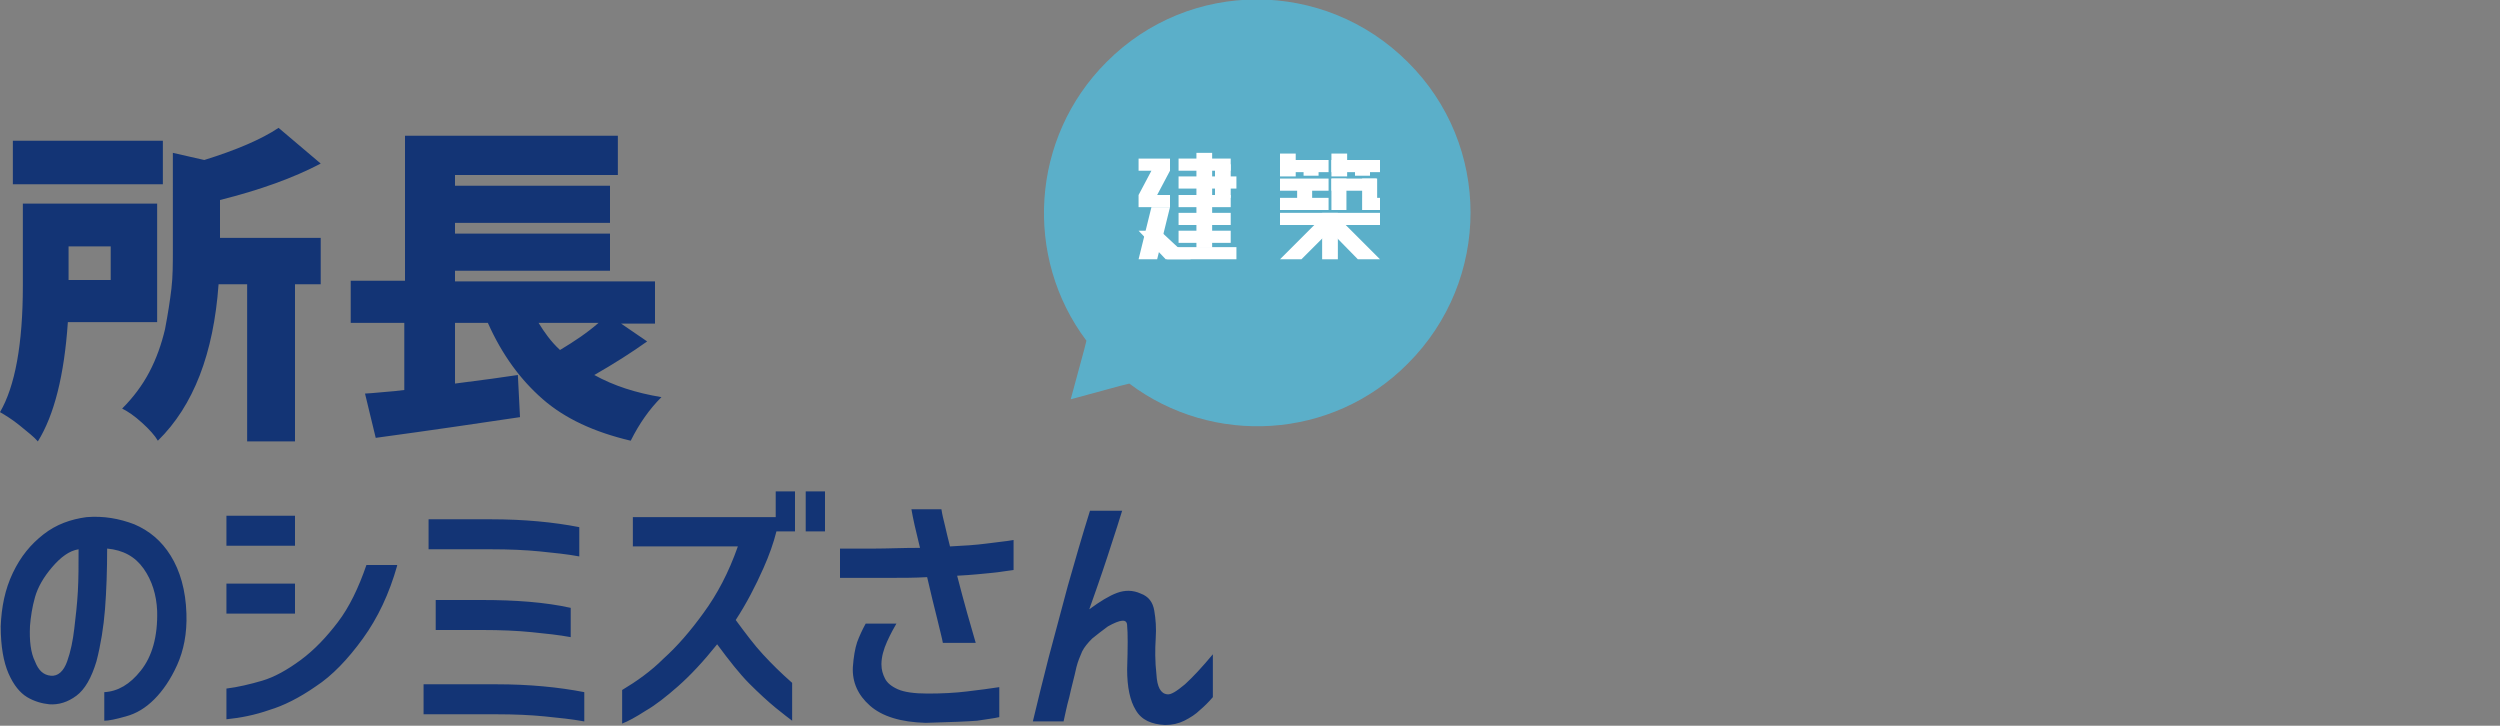 <svg id="レイヤー_1" xmlns="http://www.w3.org/2000/svg" viewBox="0 0 350 101.6"><rect x="0" y="0" width="350" height="101.6" fill="#808080" stroke="none"/><style>.st0{fill:#133475}.st1{fill:#5bafc9}.st2{fill:#fff}</style><path class="st0" d="M22 45.1H9.5c-.5 7.4-1.9 13-4.2 16.7-.5-.6-1.4-1.3-2.5-2.2-1.1-.9-2.1-1.5-2.8-1.9 2.1-3.6 3.2-9.5 3.2-17.7V28.5H22v16.6zm.8-25.4v6.1h-21v-6.1h21zm-7.3 14.8H9.6v4.7h5.9v-4.7zM30.8 28v5.3h14.1v6.5h-3.6v22h-6.7v-22h-4c-.7 9.7-3.5 17-8.5 21.9-.4-.7-1.2-1.6-2.2-2.5-1.1-1-2-1.6-2.8-2 1.5-1.5 2.8-3.2 3.8-5.1 1-1.9 1.7-3.9 2.2-6 .4-2.1.7-4 .9-5.7.2-1.7.2-3.5.2-5.6V21.4l4.4 1c4.5-1.4 8-2.9 10.4-4.5l5.9 5c-3.8 2-8.5 3.7-14.1 5.1zm56 17.2l3.8 2.6c-2.1 1.5-4.6 3.1-7.4 4.7 2.7 1.5 5.8 2.5 9.4 3.1-1.7 1.7-3.1 3.7-4.3 6.1-5.1-1.2-9.2-3.1-12.3-5.8-3.1-2.7-5.7-6.2-7.7-10.7h-4.6v8.5c3.9-.5 6.9-.9 8.8-1.2l.3 5.9c-5.4.8-12.1 1.8-20.2 2.9l-1.5-6.2c.4 0 1.3-.1 2.5-.2 1.3-.1 2.3-.2 3-.3v-9.4h-7.5v-5.9h7.6V19h29.8v5.5H63.7V26h21.7v5.2H63.7v1.5h21.7v5.2H63.7v1.5h28v5.9h-4.9zm-3 0h-8.4c.8 1.3 1.7 2.6 3 3.8 2-1.2 3.8-2.4 5.4-3.8zM22 85.5c-.1-2.2-.7-4.2-1.9-5.9-1.2-1.7-2.9-2.6-5.1-2.8 0 3.1-.1 5.9-.3 8.5-.2 2.5-.6 5-1.2 7.3-.7 2.3-1.6 3.9-2.8 4.8-1.2.9-2.5 1.3-3.8 1.2-1-.1-2.1-.4-3.1-1s-1.9-1.7-2.6-3.3C.5 92.7.1 90.5.1 87.7c.1-2.7.6-5.2 1.7-7.5s2.5-4 4.3-5.4c1.8-1.4 3.8-2.1 6-2.4 2.4-.2 4.6.2 6.7 1 2.1.9 3.8 2.3 5.1 4.4 1.3 2.1 2.1 4.8 2.2 8.1.1 2.8-.4 5.2-1.3 7.2s-2 3.6-3.2 4.8c-1.2 1.2-2.5 2-4 2.4-1.4.4-2.4.6-3 .6v-4c1.9-.1 3.6-1.1 5.1-3 1.6-2 2.4-4.8 2.3-8.4zM7.1 94.6c1 .1 1.8-.6 2.3-2s.8-2.9 1-4.6c.2-1.7.4-3.4.5-5.2.1-1.8.1-3.7.1-5.9-1.3.2-2.5 1.1-3.7 2.5-1.2 1.4-2 2.8-2.4 4.2-.4 1.4-.6 2.8-.7 4-.1 2.1.1 3.8.7 5 .5 1.3 1.2 1.9 2.2 2zm24.6-18.2v-4.2h9.6v4.2h-9.6zm23.9 2.8c-1.1 3.9-2.7 7.3-4.8 10.2-2.1 2.9-4.3 5.2-6.6 6.7-2.3 1.6-4.5 2.7-6.5 3.3-2 .7-4 1.1-6 1.3v-4.3c1.6-.2 3.3-.6 5-1.1 1.7-.5 3.5-1.5 5.4-2.9 1.9-1.4 3.6-3.2 5.2-5.3 1.6-2.1 2.9-4.8 4-8h4.3zm-23.9 6.7v-4.2h9.6v4.2h-9.6zm50.1 11v4.1c-1.6-.3-3.5-.5-5.5-.7-2-.2-4.3-.3-6.8-.3H59.3v-4.2h10.2c4.6 0 8.7.4 12.3 1.1zm-.7-23.1v4.1c-1.6-.3-3.5-.5-5.5-.7-2-.2-4.3-.3-6.9-.3H60v-4.2h8.7c4.7 0 8.8.4 12.4 1.1zm-1.2 11.3v4.1c-1.6-.3-3.5-.5-5.5-.7-2-.2-4.3-.3-6.9-.3H61V84h6.5c4.6 0 8.8.3 12.4 1.1zm8.7-8.5v-4.2h20v-3.6h2.7v5.6h-2.6c-.4 1.6-1 3.3-1.8 5.1-1.1 2.5-2.4 5-3.9 7.3 1.4 1.9 2.6 3.5 3.8 4.8 1.2 1.3 2.5 2.6 4.1 4v5.3c-.4-.3-1.2-.9-2.3-1.8-1.1-.9-2.4-2.1-3.7-3.4-1.3-1.3-2.8-3.2-4.5-5.5-2 2.5-3.8 4.4-5.5 5.9-1.6 1.4-3.1 2.6-4.5 3.4-1.4.9-2.5 1.5-3.3 1.8v-4.7c2-1.2 4-2.6 5.8-4.4 1.9-1.7 3.8-3.9 5.6-6.4 1.9-2.6 3.5-5.6 4.8-9.3H88.6zm24.2-2.2v-5.6h2.7v5.6h-2.7zm4.8 2.4h5c1.6 0 3.7-.1 6.2-.1-.6-2.4-1-4.2-1.2-5.4h4.2c.1.7.3 1.5.5 2.3.2.8.4 1.8.7 2.9 2-.1 3.6-.2 5.1-.4 1.4-.2 2.7-.3 3.8-.5v4.2c-.9.1-1.9.3-3 .4-1.1.1-2.8.3-4.9.4 1 3.9 1.9 7 2.6 9.4H132c-.1-.6-.4-1.7-.8-3.4-.4-1.6-.9-3.6-1.4-5.8-1.8.1-3.4.1-4.8.1h-7.4v-4.1zm3.6 10.5h4.3c-.3.5-.8 1.4-1.3 2.5s-.8 2.2-.8 3.2c0 .8.2 1.4.5 2 .3.6.9 1.1 1.8 1.5.9.4 2.3.6 4.2.6 2 0 3.9-.1 5.5-.3 1.7-.2 3.2-.4 4.5-.6v4.2c-.9.2-1.9.3-3.1.5-1.2.1-3.6.2-7.2.3-3.5-.1-6.1-.9-7.8-2.4-1.7-1.5-2.5-3.3-2.4-5.4.1-1.4.3-2.6.6-3.5.3-.8.7-1.7 1.2-2.6zm31.4-15.8h4.5c-.4 1.3-.9 2.9-1.5 4.7-.6 1.9-1.6 4.9-3.1 9.1 1.5-1.1 2.8-1.9 3.9-2.3 1.1-.4 2.2-.4 3.3.1 1.1.4 1.7 1.2 1.9 2.4s.3 2.4.2 3.9c-.1 1.5-.1 3.2.1 5 .1 1.8.6 2.7 1.5 2.8.5.1 1.3-.4 2.5-1.4 1.1-1 2.4-2.4 3.9-4.2v6c-.6.7-1.2 1.3-1.8 1.8-.6.6-1.4 1.1-2.2 1.5-.8.4-1.7.6-2.7.6-1.9-.1-3.3-.7-4.1-2.1-.8-1.3-1.2-3.2-1.2-5.7.1-3.1.1-5.1 0-6.1 0-1-.9-.9-2.7.1-.8.6-1.6 1.2-2.2 1.7-.6.6-1.1 1.2-1.4 1.8-.3.7-.6 1.4-.8 2.2-.3 1.4-.7 2.8-1 4.2-.4 1.4-.6 2.6-.8 3.4h-4.3c.7-2.9 1.4-5.8 2.2-8.9.8-3 1.7-6.4 2.7-10.1 1-3.5 2-7 3.1-10.5z"/><path class="st1" d="M149.9 55.9l7-1.9 1.2-.3c11.7 8.8 28.4 7.9 39-2.8 11.7-11.7 11.7-30.6 0-42.2C185.4-3 166.5-3 154.9 8.7c-10.6 10.6-11.6 27.3-2.8 39l-.3 1.2-1.9 7z"/><path class="st2" d="M162.4 32.3l4.3 4h-3.5l-3.8-4z"/><path class="st2" d="M161.2 29l-1.8 7.3h2.6l1.8-7.3zm0-5.1l-1.8 3.4h2.6l1.8-3.4zm-1.8-1.7h4.4v1.7h-4.4zm4 12.4h9.7v1.7h-9.7z"/><path class="st2" d="M159.4 27.3h4.4V29h-4.4zm5.6 2.5h7.3v1.7H165zm0-5.1h8.1v1.7H165zm0 7.6h7.3V34H165z"/><path class="st2" d="M167.5 21.4h2.2v13.3h-2.2z"/><path class="st2" d="M165 22.2h7.3v1.7H165zm0 5.1h7.3V29H165z"/><path class="st2" d="M170.1 23h2.2v4.7h-2.2zm9.1 6.8h14v1.7h-14z"/><path class="st2" d="M184.1 31.4l-4.9 4.9h3l4.9-4.9z"/><path class="st2" d="M188.3 31.4l4.9 4.9h-3.1l-4.8-4.9z"/><path class="st2" d="M185.1 29.8h2.2v6.5h-2.2zm-5.9-7.4h6.8v1.7h-6.8zm11.6 5.3h2.4v1.7h-2.4z"/><path class="st2" d="M179.2 21.5h2.2v3.2h-2.2zm3.3.9h2.1v2.2h-2.1zm-3.3 2.6h6.8v1.7h-6.8zm0 2.7h6.8v1.7h-6.8z"/><path class="st2" d="M181.6 25.1h2.1v4.2h-2.1zm4.8-.1h6.3v1.7h-6.3z"/><path class="st2" d="M186.4 25h2.1v4.4h-2.1zm4.3 0h2.1v4.4h-2.1zm-4.3-2.6h6.8v1.7h-6.8z"/><path class="st2" d="M186.4 21.5h2.2v3.2h-2.2zm3.3.9h2.1v2.2h-2.1z"/></svg>